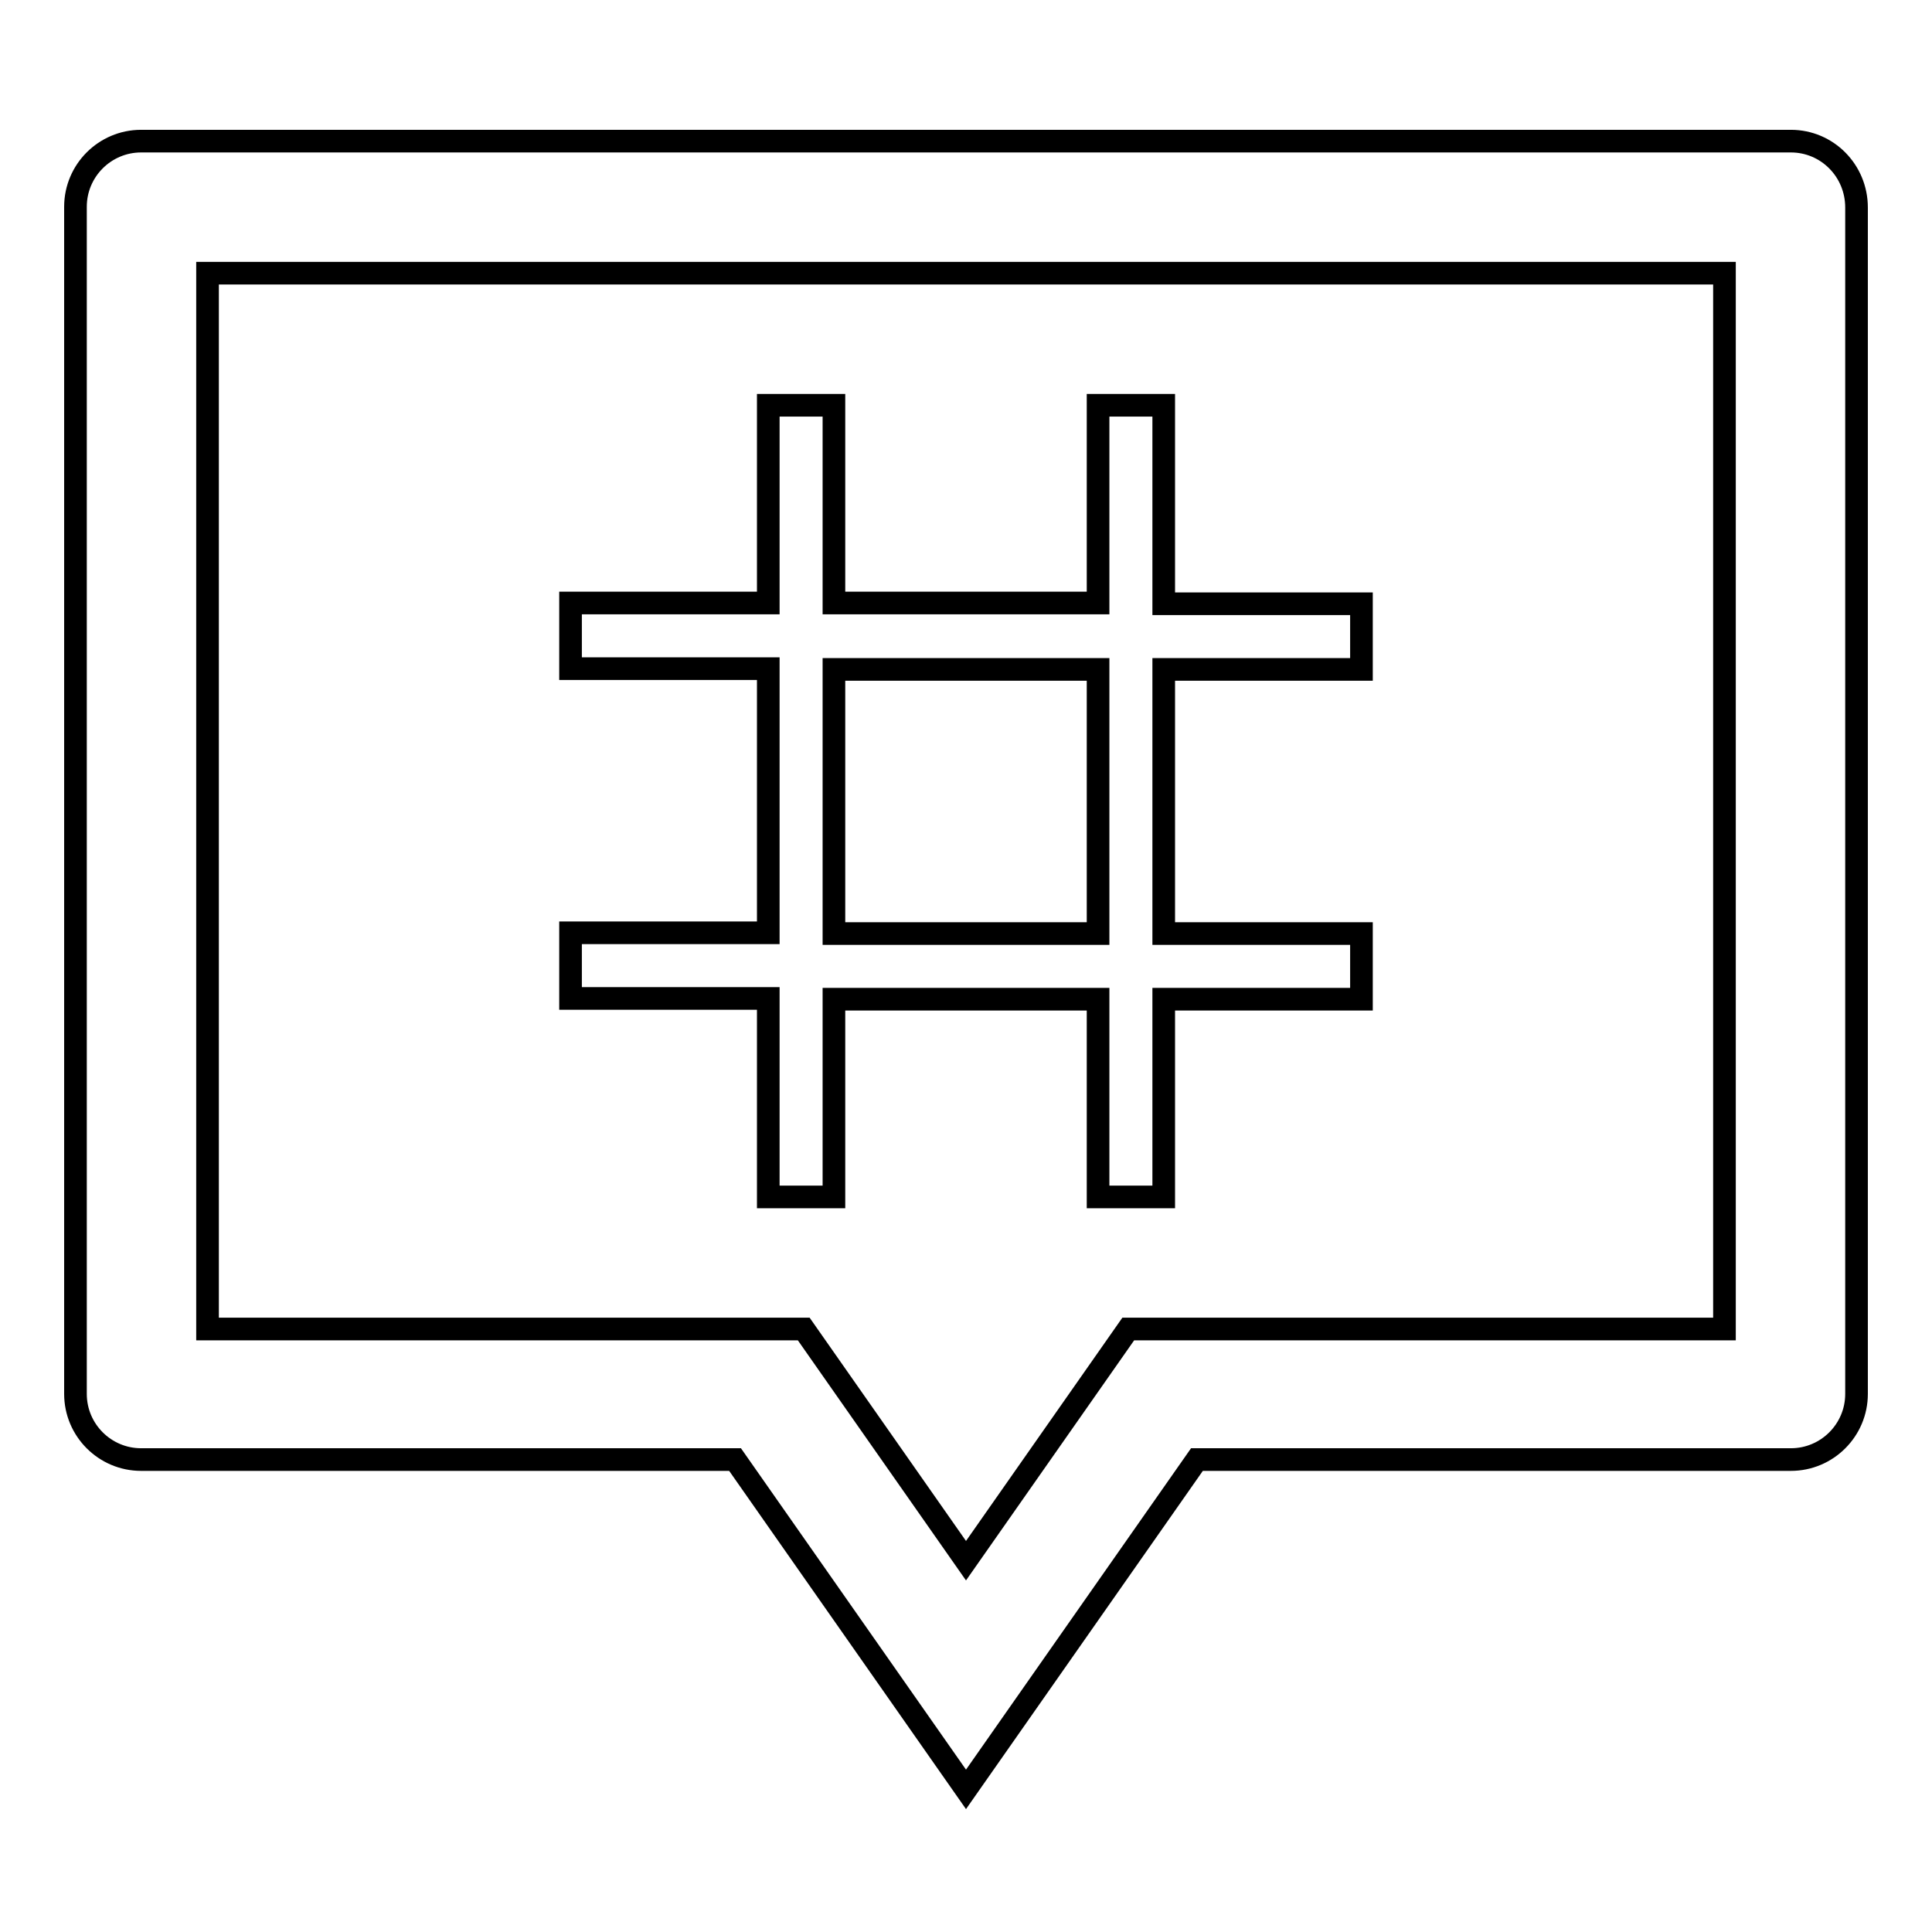 <?xml version="1.0" encoding="utf-8"?>
<!-- Svg Vector Icons : http://www.onlinewebfonts.com/icon -->
<!DOCTYPE svg PUBLIC "-//W3C//DTD SVG 1.1//EN" "http://www.w3.org/Graphics/SVG/1.1/DTD/svg11.dtd">
<svg version="1.1" xmlns="http://www.w3.org/2000/svg" xmlns:xlink="http://www.w3.org/1999/xlink" x="0px" y="0px" viewBox="0 0 256 256" enable-background="new 0 0 256 256" xml:space="preserve">
<g><g><path stroke-width="3" fill-opacity="0" stroke="#000000"  d="M101.8,158.6h8.7v-26.2h35v26.2h8.7v-26.2h26.2v-8.7h-26.2V88.7h26.2v-8.7h-26.2V53.7h-8.7v26.2h-35V53.7h-8.7v26.2H75.6v8.7h26.2v35H75.6v8.7h26.2V158.6z M110.5,88.7h35v35h-35V88.7z"/><path stroke-width="3" fill-opacity="0" stroke="#000000"  d="M237.3,18.7H18.7c-4.8,0-8.7,3.9-8.7,8.7v157.3c0,4.8,3.9,8.7,8.7,8.7h78.7l30.6,43.7l30.6-43.7h78.7c4.8,0,8.7-3.9,8.7-8.7V27.5C246,22.6,242.1,18.7,237.3,18.7z M228.5,176.1h-79L128,206.8l-21.5-30.7h-79V36.2h201V176.1L228.5,176.1z"/></g></g>
</svg>